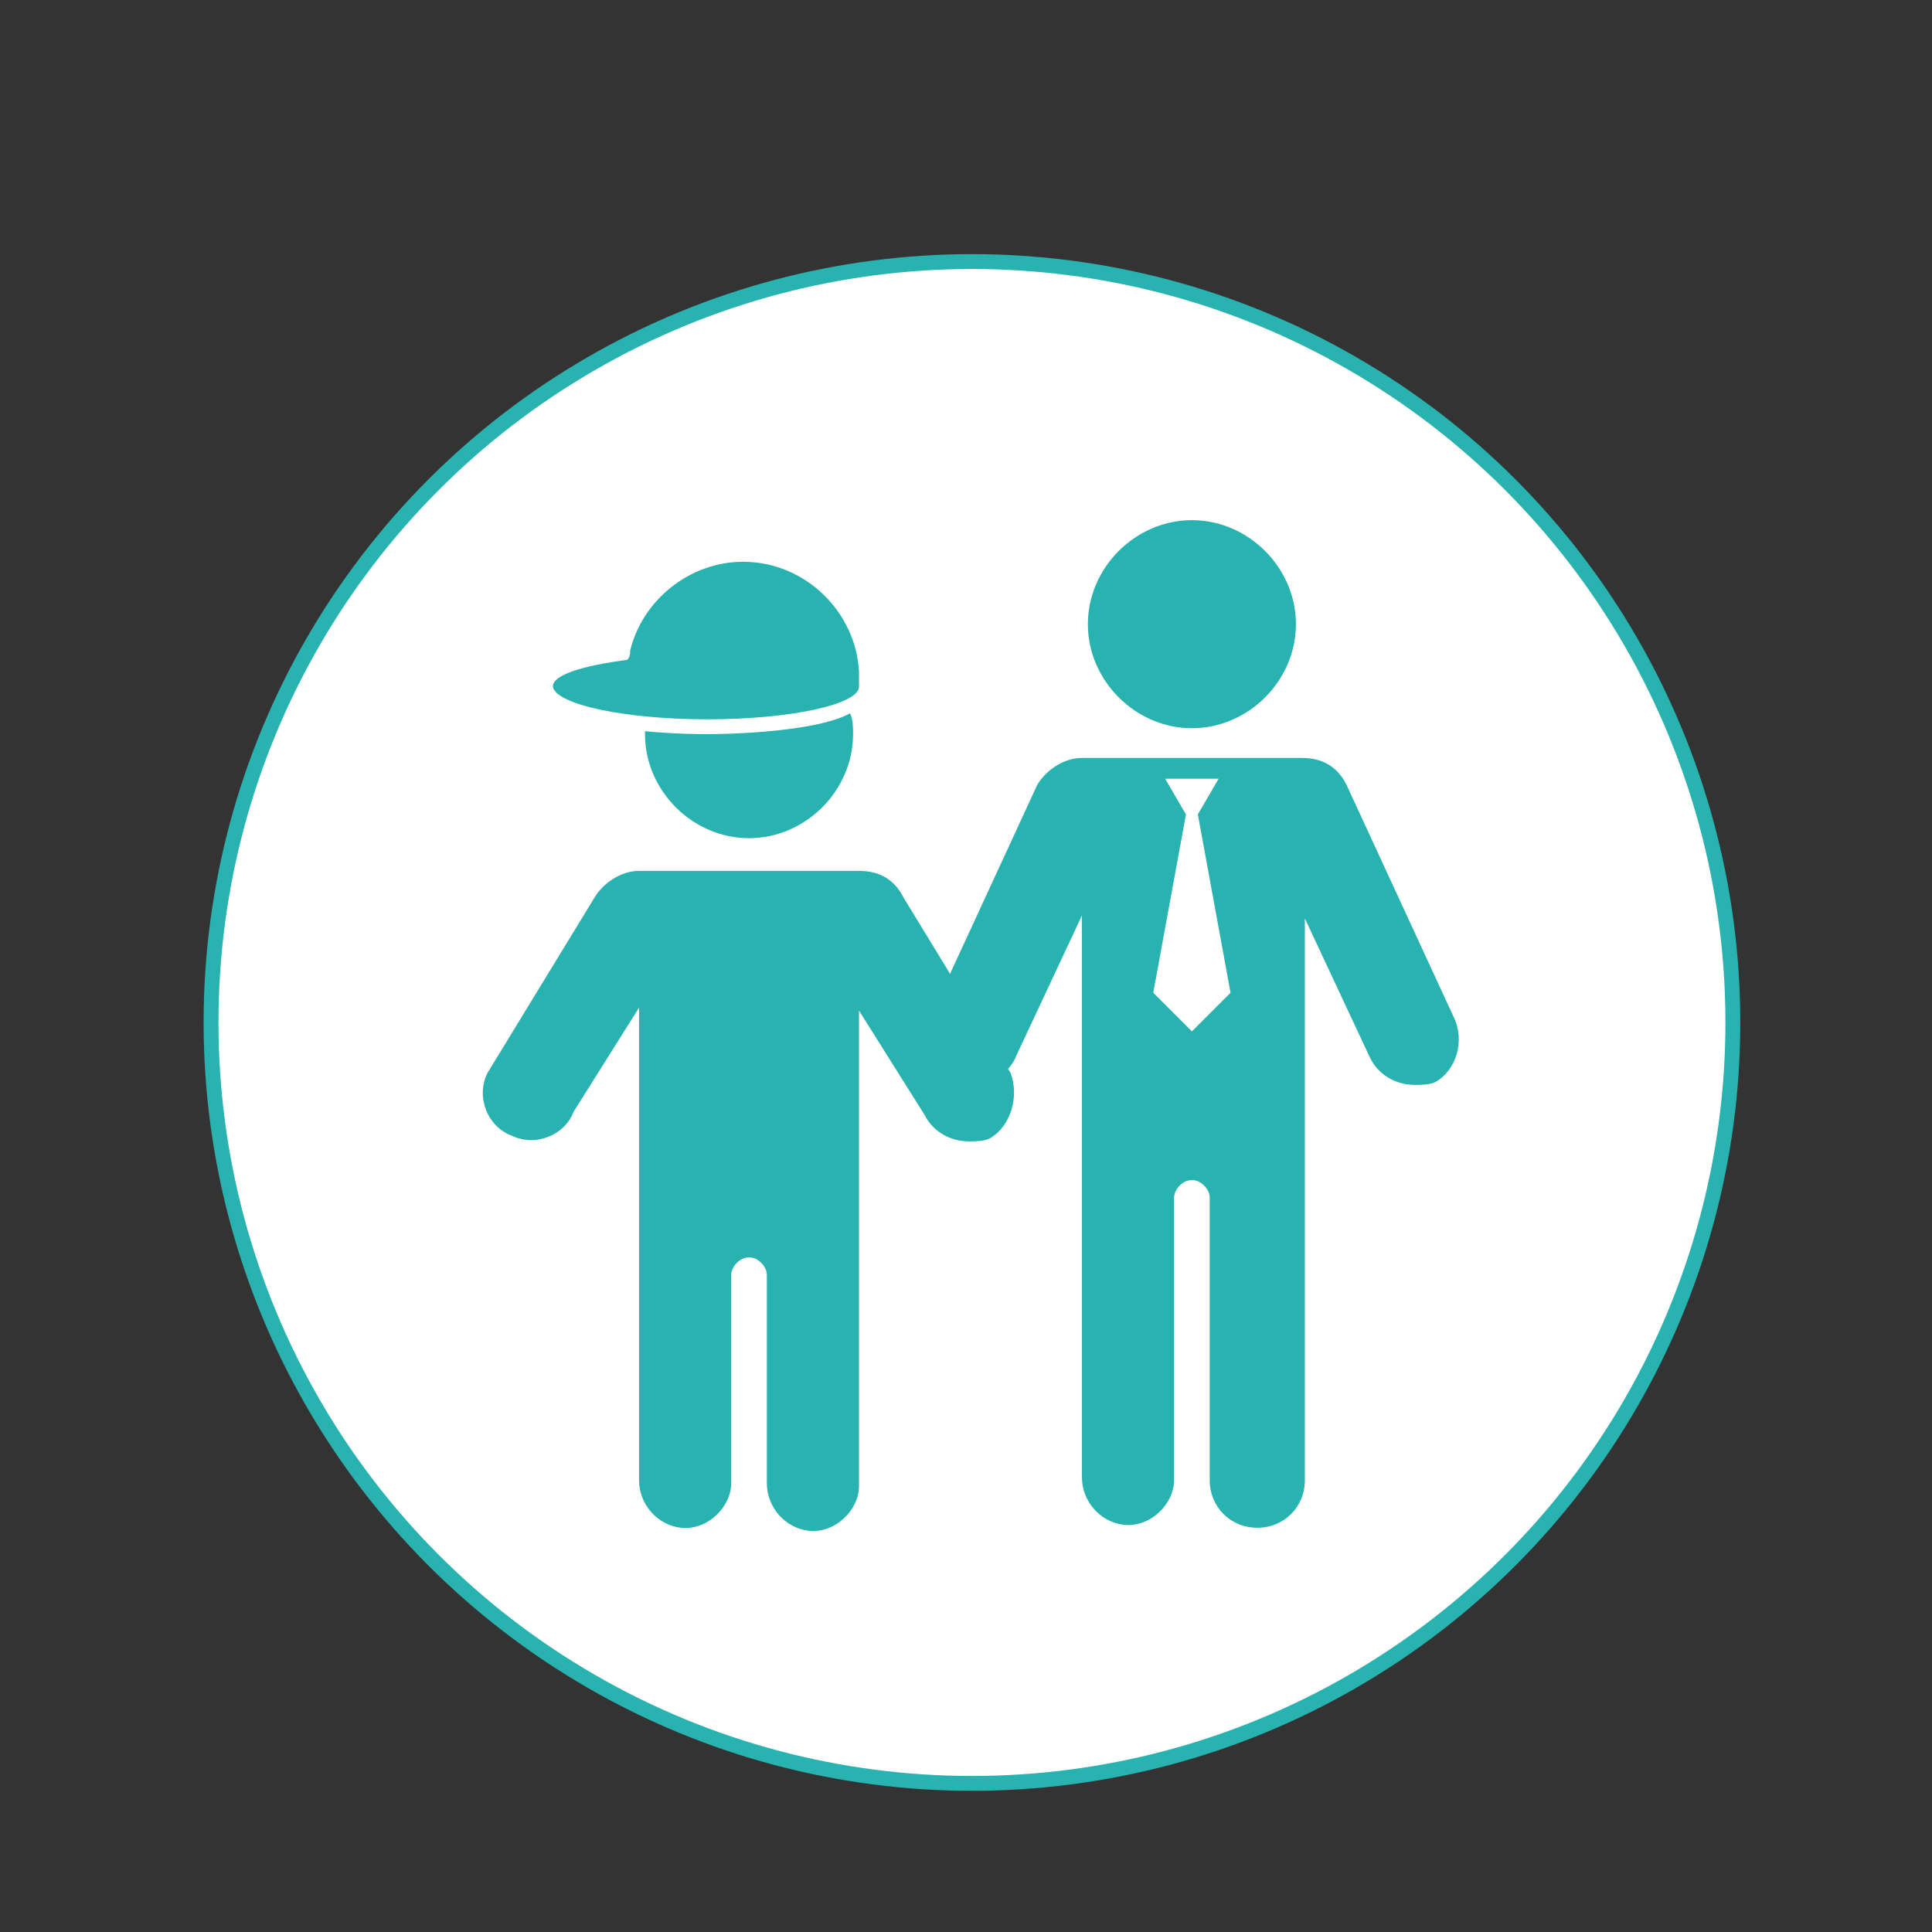 <svg xmlns="http://www.w3.org/2000/svg" xmlns:xlink="http://www.w3.org/1999/xlink" id="&#x421;&#x43B;&#x43E;&#x439;_1" x="0px" y="0px" width="65px" height="65px" viewBox="0 0 65 65" style="enable-background:new 0 0 65 65;" xml:space="preserve"><rect x="0" y="0" width="65" height="65" fill="#333333" stroke="none"/><style type="text/css">	.st0{fill-rule:evenodd;clip-rule:evenodd;fill:#FFFFFF;stroke:#006BB4;stroke-width:0.5;stroke-miterlimit:10;}	.st1{fill:#006BB4;}	.st2{fill-rule:evenodd;clip-rule:evenodd;fill:#FFFFFF;stroke:#DACF2E;stroke-width:0.5;stroke-miterlimit:10;}	.st3{clip-path:url(#SVGID_1_);}	.st4{fill:#DACF2E;}	.st5{fill-rule:evenodd;clip-rule:evenodd;fill:#FFFFFF;stroke:#28B3B0;stroke-width:0.5;stroke-miterlimit:10;}	.st6{fill:#28B3B0;}	.st7{fill-rule:evenodd;clip-rule:evenodd;fill:#FFFFFF;stroke:#70C0E4;stroke-width:0.5;stroke-miterlimit:10;}	.st8{fill:#70C0E4;}</style><g>	<circle class="st0" cx="41" cy="201" r="25.6"></circle>	<g>		<path class="st1" d="M52.2,187.9h-2.1v-0.2c0-1.4-1.1-2.5-2.5-2.5h-0.3c-1.4,0-2.5,1.1-2.5,2.5v0.2h-1.2v-0.2   c0-1.4-1.1-2.5-2.5-2.5h-0.3c-1.4,0-2.5,1.1-2.5,2.5v0.2h-1.2v-0.2c0-1.4-1.1-2.5-2.5-2.5h-0.3c-1.4,0-2.5,1.1-2.5,2.5v0.2h-2.1   c-1.7,0-3,1.4-3,3v22.8c0,1.7,1.4,3,3,3h22.3c1.7,0,3-1.4,3-3v-22.8C55.2,189.3,53.9,187.9,52.2,187.9z M46.6,187.8   c0-0.4,0.3-0.7,0.7-0.7h0.3c0.4,0,0.7,0.3,0.7,0.7v0.2v4.7c0,0.4-0.3,0.7-0.7,0.7h-0.3c-0.4,0-0.7-0.3-0.7-0.7v-4.7V187.8z    M40.2,187.8c0-0.4,0.3-0.7,0.7-0.7h0.3c0.4,0,0.7,0.3,0.7,0.7v0.2v4.7c0,0.4-0.3,0.7-0.7,0.7h-0.3c-0.4,0-0.7-0.3-0.7-0.7v-4.7   V187.8z M33.7,187.8c0-0.4,0.3-0.7,0.7-0.7h0.3c0.4,0,0.7,0.3,0.7,0.7v0.2v4.7c0,0.4-0.3,0.7-0.7,0.7h-0.3c-0.4,0-0.7-0.3-0.7-0.7   v-4.7V187.8z M51.9,213.9H30.2v-18.7h21.7V213.9z"></path>		<rect x="33.8" y="197.4" class="st1" width="3.7" height="3.7"></rect>		<rect x="39.2" y="197.4" class="st1" width="3.7" height="3.7"></rect>		<rect x="44.6" y="197.4" class="st1" width="3.7" height="3.7"></rect>		<rect x="33.8" y="203.1" class="st1" width="3.7" height="3.7"></rect>		<rect x="39.2" y="203.1" class="st1" width="3.7" height="3.7"></rect>		<rect x="44.6" y="203.1" class="st1" width="3.7" height="3.7"></rect>		<rect x="33.8" y="208.9" class="st1" width="3.7" height="3.7"></rect>		<rect x="39.2" y="208.9" class="st1" width="3.7" height="3.7"></rect>		<rect x="44.6" y="208.9" class="st1" width="3.7" height="3.7"></rect>	</g></g><g>	<g>		<circle class="st2" cx="48.7" cy="96.4" r="25.6"></circle>	</g>	<g>		<defs>			<circle id="SVGID_3_" cx="48.7" cy="96.4" r="23.1"></circle>		</defs>		<clipPath id="SVGID_1_">			<use xlink:href="#SVGID_3_" style="overflow:visible;"></use>		</clipPath>		<g class="st3">			<path class="st4" d="M79.4,105.4H61.7c-0.1-0.1-0.1-0.2-0.2-0.3c-0.2-0.2-0.4-0.5-0.6-0.7c-1.1-1.1-2.9-1.9-5.1-2.5    c-2.2-0.6-4.8-1-7.7-1c-3.8,0-7.2,0.6-9.7,1.6c-1.3,0.5-2.3,1.1-3,1.8c-0.2,0.2-0.4,0.4-0.6,0.7c-0.3,0.4-0.5,0.8-0.6,1.2    c-0.2,0.4-0.3,0.9-0.3,1.4c0,3.7,6.4,6.6,14.2,6.6c5.4,0,10-1.4,12.5-3.5h18.8c1.5,0,2.7-1.2,2.7-2.7    C82.2,106.6,80.9,105.4,79.4,105.4z M40.8,102.7c2.1-0.6,4.7-0.9,7.4-0.9c3.7,0,7,0.6,9.4,1.6c1.2,0.5,2.1,1,2.8,1.6    c0.1,0.1,0.2,0.2,0.3,0.3c0.2,0.2,0.3,0.5,0.4,0.7c-0.9,1.4-2.6,2.6-4.8,3.4c-2.2,0.9-5,1.4-8.1,1.4c-6,0-11.2-2-12.9-4.8    c0.1-0.3,0.4-0.7,0.7-1C37,104.1,38.7,103.3,40.8,102.7z"></path>			<path class="st4" d="M44.3,95.7c1.2,0.9,2.6,1.5,4.2,1.5c1.5,0,2.9-0.5,4.1-1.4c1.6-1.2,2.7-3.2,2.7-5.4c0-3.7-6.8-14.6-6.8-14.6    s-6.8,10.9-6.8,14.6C41.7,92.6,42.7,94.5,44.3,95.7z"></path>		</g>	</g></g><g>	<g>		<circle class="st5" cx="32.7" cy="34.4" r="25.6"></circle>	</g>	<g>		<g>			<path class="st6" d="M48.9,34.2l-3.6-7.8c-0.3-0.6-0.8-0.9-1.5-0.9h-7.4c-0.6,0-1.2,0.4-1.5,0.9l-3.6,7.8c-0.4,0.8,0,1.8,0.8,2.1    c0.8,0.4,1.8,0,2.1-0.8l2.2-4.7v18.9c0,0.8,0.6,1.5,1.4,1.6c0.9,0.1,1.7-0.7,1.7-1.5v-9.5c0-0.3,0.3-0.6,0.6-0.6l0,0    c0.3,0,0.6,0.3,0.6,0.6v9.5c0,0.9,0.7,1.6,1.6,1.6l0,0c0.9,0,1.6-0.7,1.6-1.6V30.9l2.2,4.7c0.3,0.6,0.9,0.9,1.5,0.9    c0.2,0,0.5,0,0.7-0.1C49,36,49.3,35,48.9,34.2z M40.1,34.7l-1.3-1.3l1.1-6l-0.7-1.2H41l-0.7,1.2l1.1,6L40.1,34.7z"></path>			<path class="st6" d="M40.1,24.5c1.9,0,3.5-1.6,3.5-3.5c0-1.9-1.6-3.5-3.5-3.5c-1.9,0-3.5,1.6-3.5,3.5    C36.6,22.9,38.2,24.5,40.1,24.5z"></path>		</g>		<g>			<path class="st6" d="M21.7,24.6c0,0,0,0.1,0,0.1c0,1.9,1.6,3.5,3.5,3.5c1.9,0,3.5-1.6,3.5-3.5c0-0.2,0-0.5-0.1-0.7    c-1.3,0.7-4.7,0.7-4.8,0.7C23.7,24.7,22.7,24.7,21.7,24.6z"></path>			<path class="st6" d="M34,36.1l-3.6-5.9c-0.3-0.6-0.8-0.9-1.5-0.9h-7.4c-0.6,0-1.2,0.4-1.5,0.9l-3.6,5.9c-0.4,0.8,0,1.8,0.8,2.1    c0.8,0.4,1.8,0,2.1-0.8l2.2-3.5v15.9c0,0.8,0.6,1.5,1.4,1.6c0.9,0.1,1.7-0.7,1.7-1.5v-7c0-0.3,0.3-0.6,0.6-0.6    c0.3,0,0.6,0.3,0.6,0.6v7c0,0.8,0.6,1.5,1.4,1.6c0.9,0.1,1.7-0.7,1.7-1.5V34l2.2,3.5c0.3,0.6,0.9,0.9,1.5,0.9    c0.2,0,0.5,0,0.7-0.1C34,37.9,34.3,36.9,34,36.1z"></path>			<path class="st6" d="M23.8,24.2c2.8,0,5.1-0.5,5.1-1.1v-0.3c0-0.1,0-0.1,0-0.2c-0.1-2-1.8-3.7-3.9-3.7l0,0c-1.8,0-3.4,1.3-3.8,3    c0,0.1,0,0.2-0.1,0.3c-1.5,0.2-2.5,0.5-2.5,0.9C18.7,23.7,21,24.2,23.8,24.2z"></path>		</g>	</g></g><g>	<circle class="st7" cx="-69.2" cy="18.8" r="25.6"></circle>	<g>		<circle class="st8" cx="-69.2" cy="6.1" r="5.7"></circle>		<path class="st8" d="M-54.7,6.7c-1-1-2.6-1-3.6-0.1l-5.9,5c-1.4,1.2-3.2,1.9-5,1.9l0,0c-1.8,0-3.6-0.7-5-1.9l-5.9-5   c-1.1-0.9-2.7-0.9-3.6,0.1c-1.1,1.1-1,2.8,0.2,3.8l8.3,7.1v17.1c0,1.4,1.1,2.5,2.5,2.5l0,0c1.4,0,2.5-1.1,2.5-2.5v-5.3   c0-0.6,0.4-1,1-1l0,0c0.6,0,1,0.4,1,1v5.2c0,1.3,1,2.5,2.4,2.6c1.5,0.1,2.7-1.1,2.7-2.5V17.7l8.3-7.1C-53.7,9.6-53.6,7.8-54.7,6.7   z"></path>	</g></g></svg>